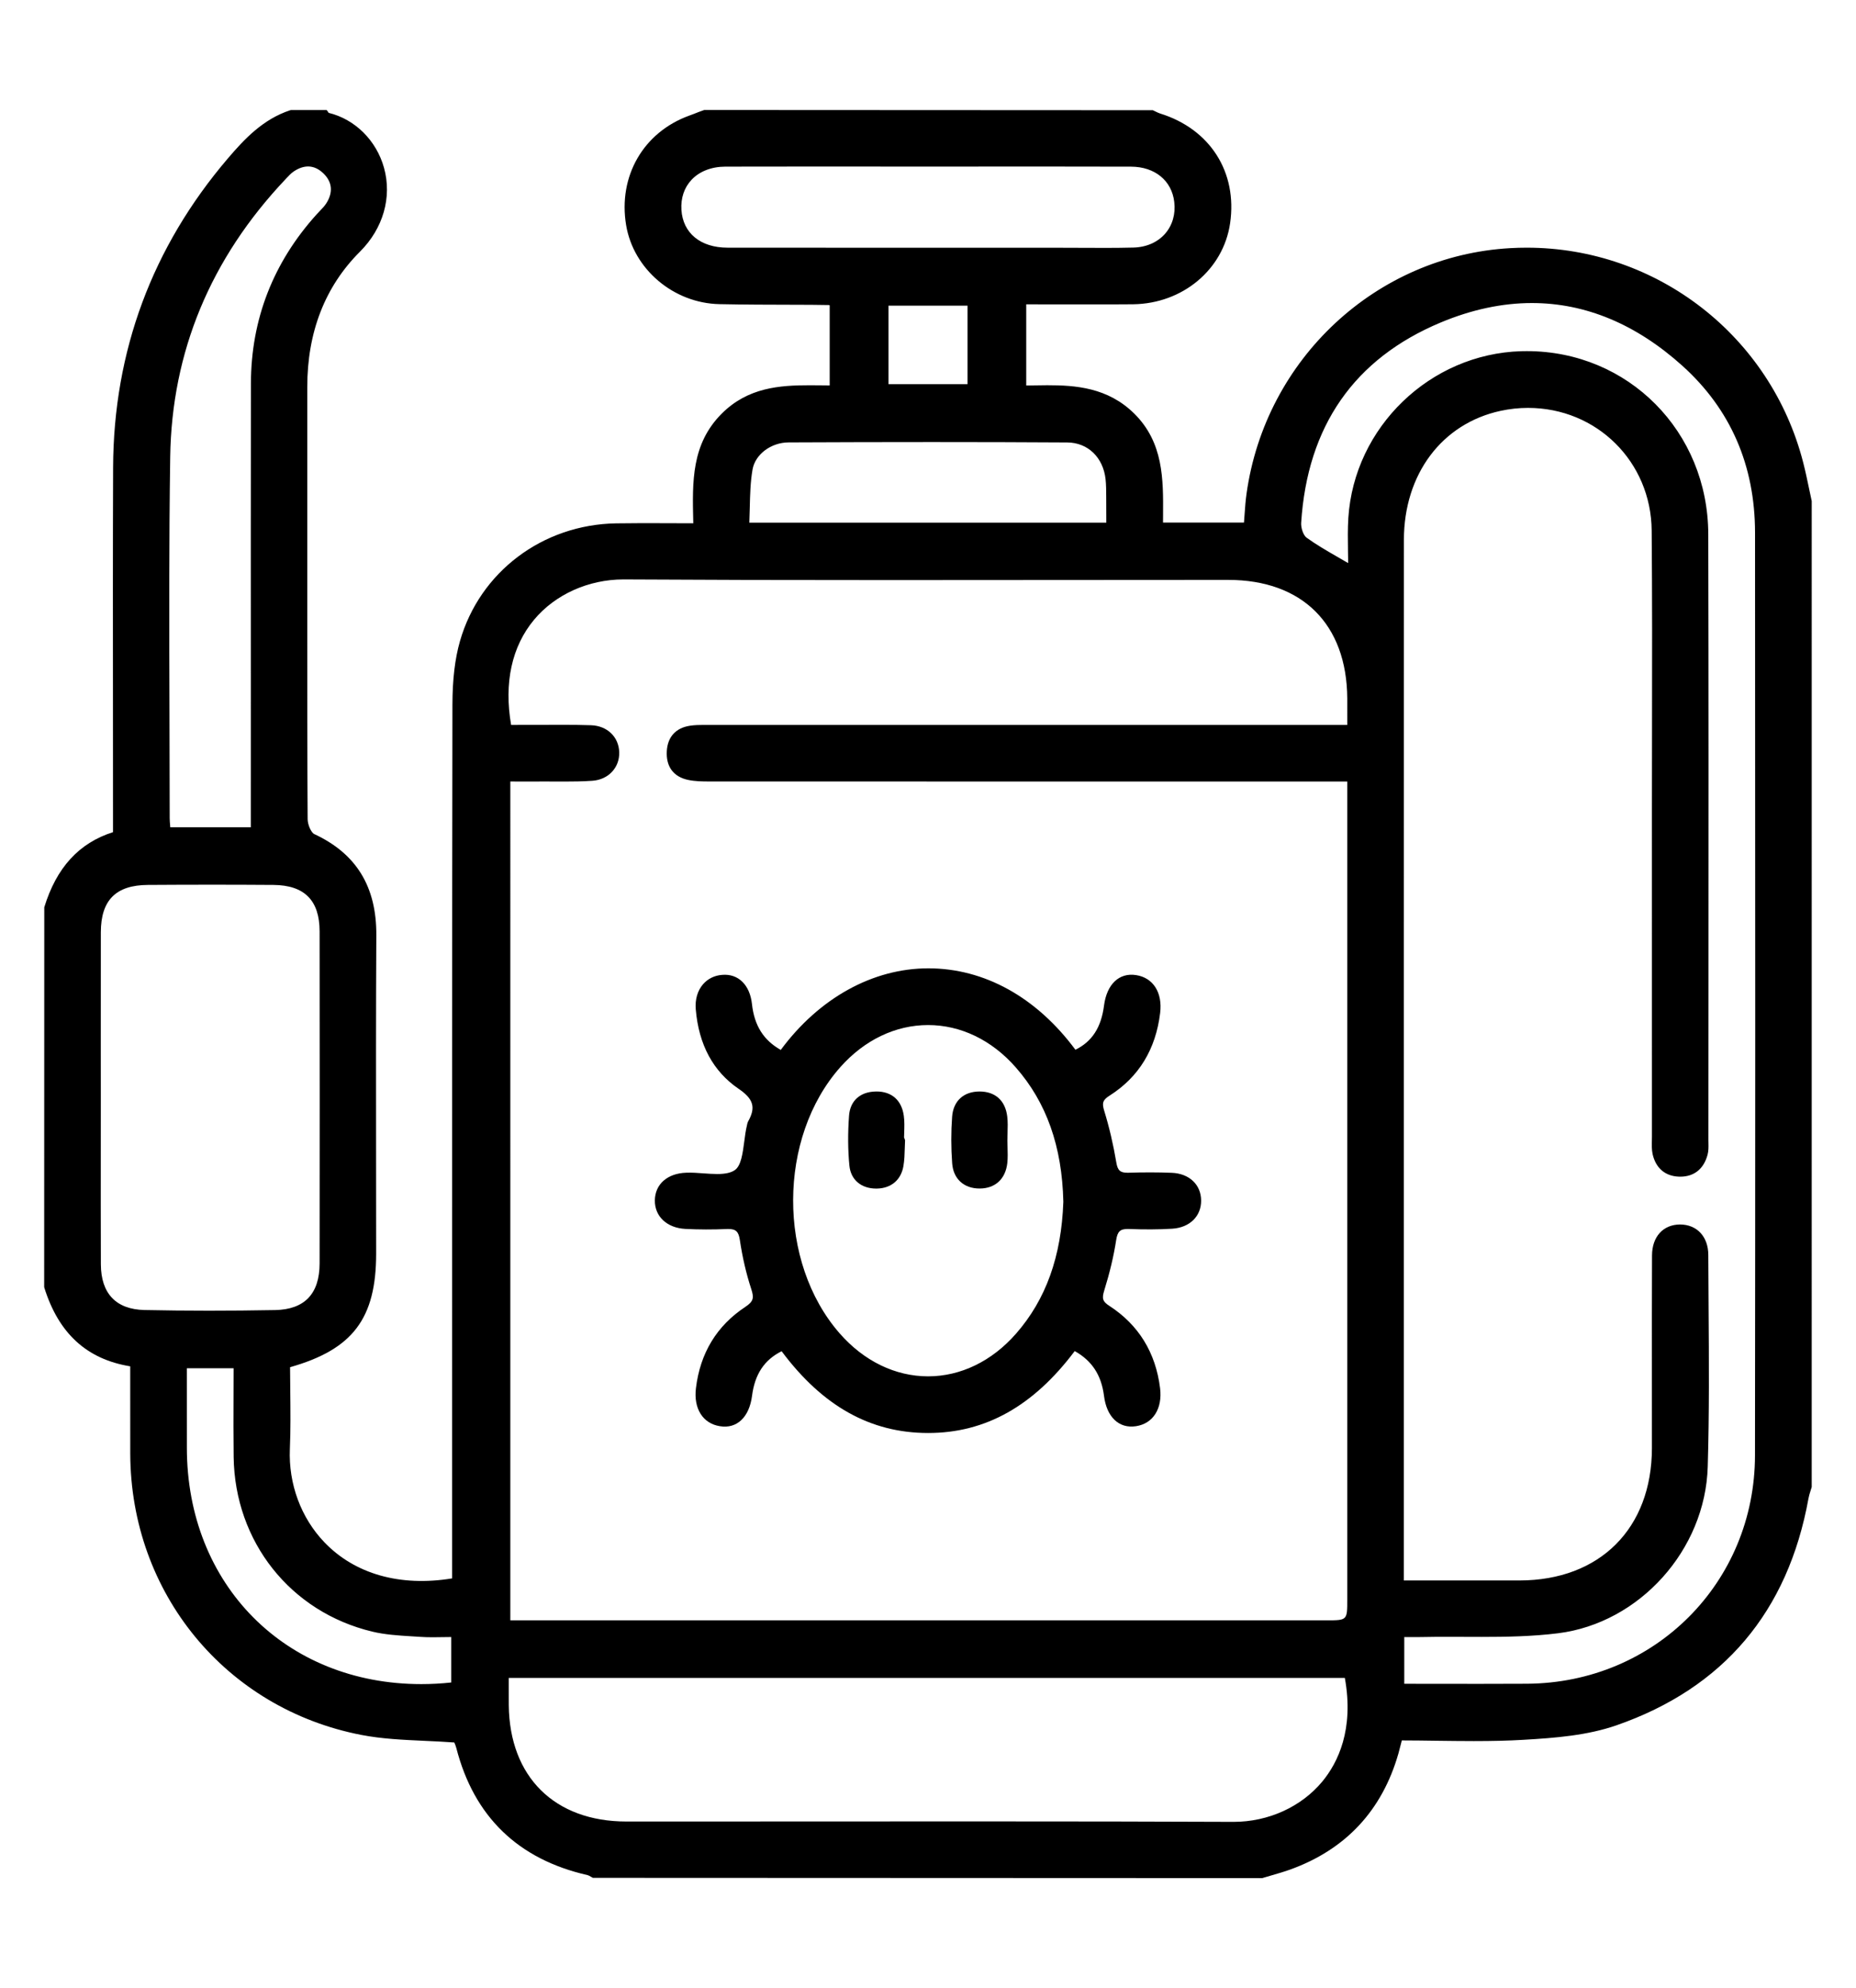 <?xml version="1.0" encoding="utf-8"?>
<!-- Generator: Adobe Illustrator 16.0.0, SVG Export Plug-In . SVG Version: 6.00 Build 0)  -->
<!DOCTYPE svg PUBLIC "-//W3C//DTD SVG 1.1//EN" "http://www.w3.org/Graphics/SVG/1.1/DTD/svg11.dtd">
<svg version="1.1" id="Layer_1" xmlns="http://www.w3.org/2000/svg" xmlns:xlink="http://www.w3.org/1999/xlink" x="0px" y="0px"
	 width="75.447px" height="80.793px" viewBox="572.276 3.103 75.447 80.793" enable-background="new 572.276 3.103 75.447 80.793"
	 xml:space="preserve">
<g>
	<path d="M645.923,23.466c-0.038-0.172-0.074-0.345-0.11-0.518c-0.072-0.344-0.147-0.7-0.236-1.047
		c-1.318-5.142-5.941-8.733-11.241-8.733c-0.221,0-0.444,0.006-0.666,0.019c-5.447,0.304-9.957,4.501-10.722,9.98
		c-0.039,0.276-0.059,0.549-0.079,0.837c-0.008,0.11-0.017,0.222-0.025,0.334h-3.291c0.001-0.105,0.001-0.211,0.002-0.316
		c0.009-1.443,0.018-2.934-1.17-4.11c-1.077-1.065-2.393-1.154-3.541-1.154c-0.235,0-0.473,0.004-0.71,0.009l-0.141,0.002v-3.298
		l3.445,0.002c0.3,0,0.6-0.001,0.9-0.005c2.009-0.025,3.667-1.408,3.942-3.289c0.305-2.08-0.813-3.832-2.844-4.463
		c-0.066-0.021-0.13-0.053-0.194-0.084c-0.034-0.017-0.069-0.034-0.104-0.05l-18.234-0.009l-0.225,0.081
		c-0.128,0.051-0.256,0.102-0.386,0.148c-1.864,0.676-2.895,2.463-2.565,4.449c0.298,1.793,1.929,3.174,3.794,3.212
		c1.007,0.021,2.031,0.023,3.021,0.025c0.485,0.001,0.97,0.002,1.441,0.012c0.005,0.004,0.012,0.009,0.019,0.015v3.251
		c-0.094-0.001-0.188-0.002-0.283-0.003c-0.173-0.002-0.347-0.004-0.521-0.004c-1.231,0-2.521,0.089-3.585,1.154
		c-1.232,1.234-1.196,2.761-1.157,4.378l0.001,0.077c-0.317,0-0.63-0.001-0.94-0.003c-0.745-0.004-1.473-0.006-2.201,0.006
		c-2.989,0.052-5.538,1.976-6.343,4.788c-0.204,0.711-0.304,1.555-0.306,2.58c-0.015,9.343-0.014,18.842-0.014,28.028l0,7.479
		c-2.115,0.347-3.956-0.178-5.191-1.468c-0.952-0.993-1.463-2.375-1.403-3.793c0.033-0.784,0.024-1.578,0.016-2.347
		c-0.004-0.326-0.007-0.651-0.008-0.975c2.549-0.722,3.499-1.979,3.499-4.615c0-1.254-0.001-2.507-0.003-3.761
		c-0.003-3.009-0.007-6.12,0.01-9.18c0.011-1.971-0.813-3.315-2.521-4.108c-0.127-0.059-0.269-0.377-0.271-0.607
		c-0.017-2.732-0.016-5.511-0.015-8.198l0-4.461c0-1.632,0-3.264,0-4.896c-0.001-2.235,0.72-4.089,2.145-5.51
		c0.941-0.939,1.306-2.211,0.975-3.403c-0.309-1.114-1.179-1.975-2.25-2.235c-0.004-0.004-0.014-0.02-0.02-0.03
		c-0.01-0.017-0.021-0.033-0.032-0.046l-0.03-0.037h-1.447l-0.031,0.005c-1.11,0.365-1.863,1.169-2.54,1.962
		c-3.077,3.606-4.646,7.832-4.663,12.559c-0.012,3.269-0.009,6.592-0.006,9.806c0.001,1.416,0.002,2.832,0.002,4.248v0.764
		c-1.385,0.442-2.3,1.441-2.794,3.054l-0.004,15.423l0.004,0.029c0.582,1.864,1.725,2.912,3.494,3.202l0,1.084
		c-0.001,0.828-0.001,1.649,0.001,2.471c0.019,5.661,3.883,10.358,9.397,11.425c0.838,0.161,1.684,0.199,2.579,0.24
		c0.39,0.018,0.792,0.036,1.196,0.066c0.026,0.058,0.062,0.142,0.084,0.229c0.716,2.782,2.511,4.52,5.333,5.161
		c0.042,0.01,0.086,0.036,0.133,0.064c0.028,0.017,0.056,0.033,0.084,0.047l27.208,0.011l0.015-0.004
		c0.123-0.038,0.247-0.074,0.371-0.109c0.248-0.072,0.504-0.146,0.752-0.235c2.258-0.815,3.737-2.402,4.399-4.715
		c0.029-0.106,0.057-0.214,0.088-0.336l0.051-0.197c0.475,0.001,0.949,0.007,1.424,0.014c0.501,0.006,1.001,0.013,1.501,0.013
		c0.001,0,0.001,0,0.001,0c0.777,0,1.415-0.016,2.008-0.051c1.325-0.076,2.612-0.18,3.793-0.59c4.345-1.512,6.971-4.613,7.804-9.221
		c0.017-0.098,0.047-0.193,0.079-0.295c0.017-0.053,0.033-0.105,0.049-0.159l0.003-0.013L645.923,23.466z M627.043,32.224v0.34
		l-17.535,0l-8.324,0l-0.316-0.001c-0.161,0-0.351,0.003-0.536,0.031c-0.58,0.085-0.917,0.451-0.95,1.032
		c-0.037,0.631,0.272,1.048,0.87,1.172c0.277,0.058,0.563,0.063,0.857,0.063h0.137c4.994,0.001,9.989,0.002,14.983,0.002h10.814
		v33.243c0,0.844,0,0.844-0.841,0.844h-33.181V34.862l0.771,0.001c0.178,0,0.357,0,0.536-0.001l0.208,0l0.697,0.002
		c0.337,0,0.734-0.004,1.129-0.032c0.646-0.047,1.103-0.534,1.086-1.159c-0.018-0.624-0.488-1.075-1.145-1.098
		c-0.332-0.011-0.695-0.016-1.141-0.016c-0.242,0-0.484,0.001-0.726,0.002c-0.466,0.003-0.942,0.001-1.383,0.002
		c-0.295-1.711,0.027-3.188,0.934-4.276c0.854-1.025,2.212-1.637,3.631-1.637h0.03c3.118,0.019,6.538,0.027,10.762,0.027
		c2.174,0,4.348-0.002,6.521-0.004c2.174-0.002,4.347-0.004,6.521-0.004h0.749c3.014,0,4.823,1.8,4.842,4.816
		C627.043,31.723,627.043,31.962,627.043,32.224z M599.258,77.126h-1.518c-2.92-0.001-4.753-1.814-4.782-4.731
		c-0.002-0.249-0.002-0.498-0.001-0.773l0-0.332h33.987c0.381,2.1-0.284,3.445-0.913,4.208c-0.85,1.027-2.19,1.642-3.61,1.642
		c-3.045-0.013-6.388-0.019-10.519-0.019C607.688,77.12,603.473,77.126,599.258,77.126z M629.365,69.63l0.459,0.002
		c0.092,0,0.182-0.001,0.272-0.003c0.334-0.007,0.668-0.009,1.002-0.009c0.467,0,0.933,0.004,1.399,0.004
		c1.002,0,2.073-0.018,3.121-0.149c3.311-0.417,5.98-3.389,6.078-6.765c0.064-2.155,0.05-4.349,0.035-6.47
		c-0.005-0.713-0.01-1.426-0.012-2.138c-0.001-0.741-0.46-1.238-1.152-1.238c-0.686,0.004-1.132,0.497-1.136,1.256
		c-0.007,1.601-0.006,3.201-0.005,4.802c0.001,1.011,0.002,2.022,0.001,3.033c-0.005,3.26-2.116,5.37-5.378,5.375h-4.708V57.066
		c0-10.674-0.001-21.347,0.004-32.021c0.001-2.673,1.546-4.733,3.936-5.247c0.367-0.079,0.74-0.119,1.109-0.119
		c2.795,0,5.003,2.188,5.027,4.983c0.023,2.682,0.019,5.41,0.014,8.047c-0.002,1.118-0.004,2.236-0.004,3.354
		c0,4.407,0,8.814,0.001,13.222c0,0.055-0.002,0.11-0.003,0.167c-0.004,0.182-0.009,0.369,0.03,0.552
		c0.13,0.571,0.51,0.896,1.071,0.916l0.055,0.001c0.563,0,0.956-0.317,1.109-0.895c0.041-0.152,0.038-0.313,0.035-0.469
		l-0.002-0.114l0.003-6.007c0.003-6.102,0.007-12.412-0.008-18.617c-0.008-4.176-3.248-7.447-7.376-7.447
		c-0.075,0-0.15,0.001-0.227,0.003c-3.706,0.108-6.794,3.086-7.029,6.78c-0.027,0.436-0.021,0.871-0.014,1.332
		c0.003,0.163,0.006,0.329,0.007,0.499c-0.149-0.087-0.293-0.17-0.432-0.25c-0.469-0.271-0.874-0.505-1.255-0.781
		c-0.141-0.101-0.235-0.407-0.223-0.603c0.252-3.938,2.162-6.678,5.679-8.146c1.252-0.523,2.497-0.788,3.699-0.788
		c2.183,0,4.243,0.86,6.125,2.556c1.951,1.761,2.943,4.038,2.947,6.77c0.011,14.668,0.011,26.583-0.002,37.496
		c-0.005,5.177-4.076,9.256-9.27,9.287c-0.644,0.003-1.288,0.005-1.936,0.005l-3.051-0.003V69.63z M602.736,24.342
		c0.008-0.2,0.013-0.399,0.018-0.597c0.013-0.542,0.025-1.055,0.113-1.562c0.106-0.613,0.748-1.097,1.461-1.101
		c1.945-0.009,3.891-0.014,5.836-0.014c1.944,0,3.742,0.005,5.498,0.016c0.834,0.005,1.459,0.605,1.556,1.495
		c0.025,0.231,0.025,0.472,0.026,0.705l0.001,0.193c0.003,0.215,0.003,0.431,0.002,0.669v0.196H602.736z M611.607,15.525v3.191
		h-3.214v-3.191H611.607z M605.322,9.871l4.753,0.002l4.666-0.002c1.171,0,2.341,0.001,3.512,0.005
		c0.968,0.003,1.658,0.567,1.757,1.437c0.058,0.489-0.074,0.945-0.37,1.285c-0.307,0.353-0.768,0.554-1.296,0.566
		c-0.727,0.018-1.453,0.014-2.179,0.01c-0.299-0.001-0.597-0.003-0.896-0.003l-6.313,0c-2.369,0-4.737,0-7.107-0.003
		c-1.097-0.001-1.814-0.591-1.873-1.538c-0.029-0.48,0.113-0.901,0.41-1.219c0.322-0.343,0.809-0.534,1.372-0.536
		C602.946,9.873,604.134,9.871,605.322,9.871z M576.373,45.634c0-1.549-0.001-3.098,0.002-4.646
		c0.003-1.304,0.611-1.916,1.913-1.923c0.875-0.006,1.751-0.009,2.626-0.009c0.826,0,1.651,0.003,2.476,0.009
		c1.263,0.01,1.877,0.627,1.878,1.888c0.005,4.496,0.005,8.994,0,13.491c-0.001,1.236-0.61,1.875-1.809,1.898
		c-1.827,0.033-3.608,0.034-5.309-0.002c-1.156-0.025-1.77-0.669-1.774-1.86c-0.006-1.605-0.004-3.212-0.003-4.817l0.001-1.963
		L576.373,45.634z M581.772,58.708c0,0.358-0.001,0.716-0.003,1.072c-0.003,0.83-0.006,1.688,0.005,2.529
		c0.046,3.448,2.309,6.301,5.631,7.099c0.518,0.125,1.063,0.159,1.59,0.191c0.122,0.008,0.243,0.015,0.364,0.023
		c0.151,0.011,0.313,0.016,0.509,0.016c0.135,0,0.272-0.002,0.412-0.005c0.111-0.001,0.223-0.003,0.337-0.004v1.847
		c-0.407,0.044-0.816,0.066-1.216,0.066c-5.519,0-9.526-4.038-9.529-9.601c-0.001-1.061-0.001-2.121-0.001-3.234H581.772z
		 M582.471,36.723h-3.273c-0.002-0.028-0.005-0.056-0.007-0.083c-0.009-0.106-0.017-0.197-0.017-0.287
		c0-1.443-0.005-2.886-0.009-4.329c-0.011-3.395-0.021-6.904,0.03-10.355c0.063-4.264,1.637-8.057,4.678-11.273l0.049-0.053
		c0.091-0.097,0.185-0.197,0.289-0.269c0.437-0.296,0.851-0.273,1.211,0.075c0.358,0.345,0.401,0.763,0.124,1.208
		c-0.073,0.116-0.171,0.218-0.275,0.326c-0.042,0.044-0.085,0.088-0.126,0.134c-1.767,1.958-2.665,4.27-2.669,6.873
		c-0.007,4.097-0.006,8.193-0.004,12.291L582.471,36.723z"/>
	<path d="M598.896,51.883c-0.008,0.655,0.491,1.122,1.243,1.161c0.544,0.028,1.115,0.03,1.687,0.004l0.057-0.001
		c0.309,0,0.418,0.105,0.469,0.453c0.103,0.694,0.258,1.361,0.461,1.982c0.118,0.358,0.1,0.506-0.238,0.729
		c-1.161,0.766-1.837,1.878-2.009,3.306c-0.101,0.829,0.282,1.436,0.974,1.544c0.693,0.117,1.195-0.371,1.306-1.23
		c0.114-0.884,0.498-1.463,1.203-1.817c1.667,2.234,3.613,3.322,5.949,3.323h0.011c2.322,0,4.271-1.089,5.955-3.329
		c0.704,0.396,1.083,0.978,1.19,1.82c0.108,0.86,0.608,1.341,1.302,1.233c0.694-0.107,1.078-0.713,0.978-1.542
		c-0.179-1.45-0.873-2.577-2.064-3.349c-0.269-0.173-0.31-0.295-0.207-0.622c0.228-0.736,0.386-1.405,0.485-2.046
		c0.054-0.354,0.16-0.456,0.472-0.456l0.053,0.001c0.605,0.024,1.215,0.023,1.757-0.012c0.71-0.045,1.181-0.509,1.172-1.153
		c-0.007-0.642-0.488-1.092-1.197-1.118c-0.563-0.023-1.166-0.022-1.755-0.003h-0.045c-0.292,0-0.396-0.096-0.449-0.41
		c-0.122-0.729-0.288-1.44-0.495-2.113c-0.098-0.316-0.054-0.438,0.226-0.615c1.183-0.752,1.871-1.88,2.049-3.353
		c0.102-0.831-0.283-1.436-0.98-1.541c-0.69-0.108-1.188,0.375-1.301,1.235c-0.114,0.891-0.484,1.465-1.163,1.799
		c-1.582-2.134-3.702-3.309-5.978-3.309c-2.258,0-4.441,1.208-6,3.316c-0.703-0.397-1.076-0.993-1.171-1.869
		c-0.084-0.765-0.549-1.239-1.212-1.181c-0.31,0.022-0.586,0.159-0.78,0.385c-0.222,0.259-0.326,0.62-0.292,1.016
		c0.121,1.438,0.707,2.523,1.742,3.229c0.606,0.412,0.707,0.759,0.385,1.328c-0.023,0.043-0.032,0.087-0.04,0.126l-0.007,0.033
		c-0.05,0.203-0.08,0.435-0.109,0.658c-0.063,0.479-0.128,0.975-0.377,1.154c-0.157,0.112-0.387,0.164-0.723,0.164
		c-0.178,0-0.372-0.014-0.56-0.027c-0.233-0.018-0.475-0.035-0.7-0.026C599.404,50.786,598.905,51.227,598.896,51.883z
		 M606.411,57.292c-2.538-2.899-2.523-7.96,0.031-10.83c0.978-1.099,2.242-1.703,3.561-1.703c1.324,0,2.589,0.609,3.561,1.717
		c1.252,1.424,1.886,3.214,1.937,5.465c-0.078,2.219-0.708,3.973-1.924,5.361c-0.979,1.117-2.248,1.733-3.574,1.733
		C608.671,59.035,607.396,58.416,606.411,57.292z M610.009,61.236L610.009,61.236L610.009,61.236L610.009,61.236z"/>
	<path d="M609.026,49.334c0.001-0.066,0.003-0.134,0.006-0.2c0.007-0.226,0.016-0.458-0.016-0.687
		c-0.085-0.628-0.489-0.988-1.108-0.988l-0.038,0.001c-0.632,0.013-1.036,0.38-1.08,0.981c-0.053,0.717-0.048,1.399,0.014,2.03
		c0.056,0.575,0.475,0.934,1.095,0.934l0.031-0.001c0.575-0.012,0.975-0.354,1.07-0.913c0.042-0.239,0.048-0.486,0.055-0.725
		c0.003-0.109,0.006-0.218,0.012-0.326l-0.037-0.106H609.026z"/>
	<path d="M612.097,51.402h0.009c0.626-0.003,1.044-0.388,1.117-1.03c0.023-0.216,0.017-0.436,0.01-0.648
		c-0.003-0.089-0.006-0.179-0.007-0.267c0-0.102,0.004-0.203,0.007-0.305c0.007-0.224,0.015-0.455-0.013-0.681
		c-0.079-0.644-0.488-1.012-1.128-1.012c-0.649,0.003-1.065,0.387-1.112,1.026c-0.046,0.619-0.045,1.256,0.002,1.893
		C611.028,51.01,611.455,51.402,612.097,51.402z M612.097,51.302L612.097,51.302L612.097,51.302L612.097,51.302z"/>
</g>
</svg>
